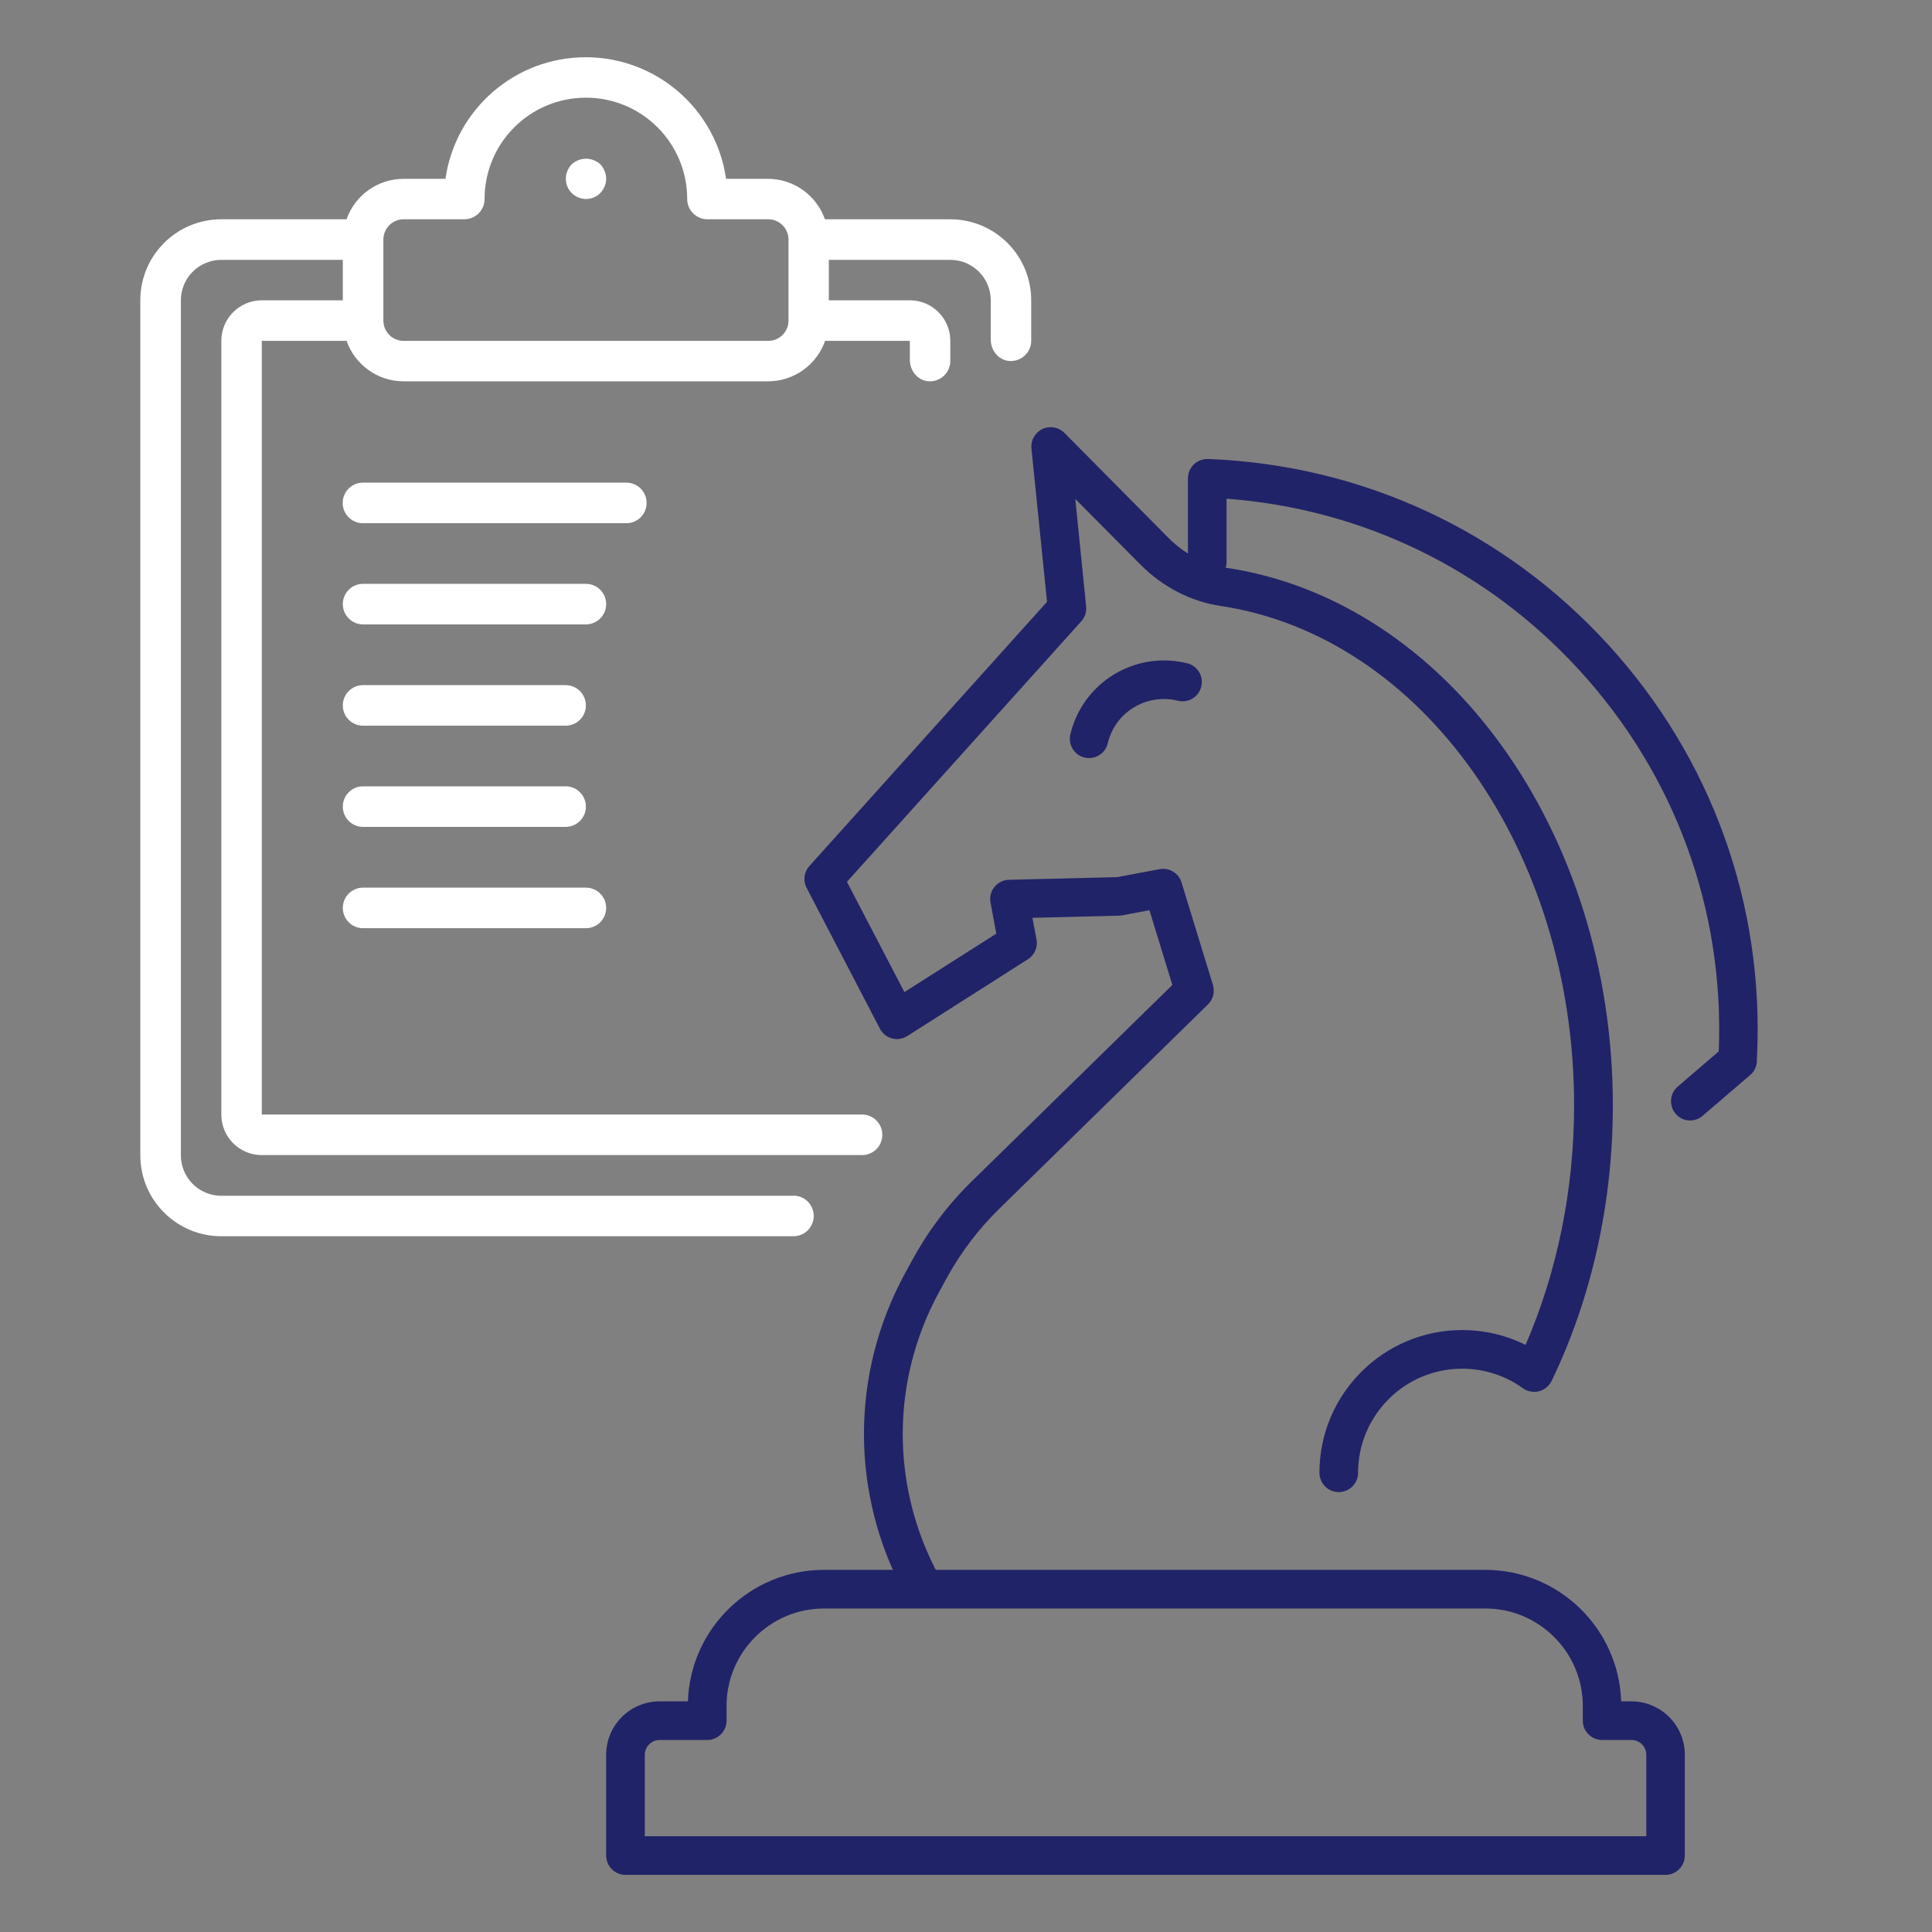 <?xml version="1.0" encoding="UTF-8"?>
<svg id="Layer_1" data-name="Layer 1" xmlns="http://www.w3.org/2000/svg" viewBox="0 0 160 160">
  <rect x="0" y="0" width="160" height="160" fill="#808080" stroke="none"/>
  <defs>
    <style>
      .cls-1 {
        fill: #212368;
      }

      .cls-2 {
        fill: #fff;
      }
    </style>
  </defs>
  <g>
    <g>
      <path class="cls-1" d="M76.32,132.82c-.57,0-1.12-.3-1.41-.84-4.49-8.3-4.48-18.2.02-26.49l.6-1.1c1.32-2.43,2.99-4.65,4.97-6.58l16.59-16.24-1.9-6.19-2.23.42c-.08.02-.17.02-.25.03l-7.21.18.34,1.79c.12.64-.16,1.29-.71,1.64l-9.99,6.36c-.38.24-.84.31-1.27.2-.43-.12-.8-.41-1-.81l-6.07-11.66c-.31-.59-.22-1.31.23-1.81l19.68-21.88-1.29-12.7c-.07-.67.3-1.32.91-1.61.61-.29,1.34-.16,1.82.32l8.62,8.7c1.32,1.33,3.02,2.21,4.78,2.47,18.25,2.73,32.02,21.87,32.02,44.52,0,8.05-1.75,15.94-5.07,22.82-.21.43-.59.74-1.05.86-.46.11-.95.02-1.33-.25-1.47-1.06-3.21-1.62-5.04-1.62-4.75,0-8.61,3.87-8.61,8.62,0,.88-.72,1.6-1.6,1.6s-1.6-.72-1.6-1.6c0-6.52,5.3-11.82,11.81-11.82,1.85,0,3.64.42,5.26,1.23,2.63-6.07,4.02-12.89,4.02-19.84,0-21.08-12.59-38.86-29.29-41.36-2.44-.36-4.77-1.57-6.58-3.38l-5.44-5.48.9,8.9c.05.45-.1.9-.4,1.23l-19.41,21.58,4.76,9.13,7.61-4.84-.48-2.57c-.09-.46.03-.94.33-1.3.29-.36.73-.58,1.2-.59l8.96-.22,3.51-.66c.79-.15,1.58.32,1.82,1.1l2.6,8.49c.17.57.02,1.19-.41,1.61l-17.28,16.92c-1.75,1.71-3.23,3.67-4.4,5.82l-.6,1.1c-3.99,7.34-4,16.1-.02,23.45.42.78.13,1.75-.64,2.17-.24.13-.5.19-.76.19Z"/>
      <path class="cls-1" d="M137.93,155.27H51.8c-.88,0-1.6-.72-1.6-1.6v-8.35c0-2.44,1.98-4.42,4.42-4.42h2.35c.2-6.04,5.18-10.89,11.26-10.89h54.77c6.09,0,11.06,4.85,11.26,10.89h.85c2.44,0,4.42,1.98,4.42,4.42v8.35c0,.88-.72,1.6-1.6,1.6ZM53.4,152.07h82.94v-6.75c0-.67-.55-1.22-1.22-1.22h-2.44c-.88,0-1.6-.72-1.6-1.6v-1.22c0-4.45-3.62-8.07-8.07-8.07h-54.77c-4.45,0-8.07,3.62-8.07,8.07v1.22c0,.88-.72,1.6-1.6,1.6h-3.95c-.67,0-1.22.55-1.22,1.22v6.75Z"/>
    </g>
    <path class="cls-1" d="M139.98,92.8c-.45,0-.9-.19-1.21-.56-.57-.67-.5-1.68.17-2.25l3.4-2.92c.47-11.71-3.61-22.9-11.54-31.56-7.65-8.36-17.97-13.37-29.22-14.21v5.24c0,.88-.72,1.6-1.6,1.6h0c-.88,0-1.6-.72-1.6-1.6v-6.93c0-.43.18-.85.49-1.15.31-.3.74-.46,1.17-.45,12.74.49,24.5,5.94,33.11,15.34,8.61,9.41,13,21.61,12.35,34.34v.22c-.03.44-.23.85-.57,1.13l-3.93,3.37c-.3.26-.67.38-1.04.38Z"/>
    <path class="cls-1" d="M90.2,62.78c-.12,0-.25-.01-.37-.04-.86-.2-1.39-1.06-1.19-1.92.88-3.7,4.26-6.27,8.08-6.12.54.02,1.07.1,1.6.23.86.21,1.38,1.08,1.16,1.94-.21.86-1.08,1.38-1.94,1.16-.31-.08-.63-.12-.96-.14-2.31-.08-4.31,1.44-4.84,3.66-.17.74-.83,1.23-1.55,1.23Z"/>
  </g>
  <g>
    <path class="cls-2" d="M48.52,16.48c.45,0,.88-.17,1.19-.49s.49-.74.49-1.19c0-.22-.04-.44-.13-.64-.09-.2-.2-.39-.35-.55-.67-.62-1.71-.62-2.38,0-.15.16-.27.35-.35.55-.09.2-.13.42-.13.64,0,.45.17.88.49,1.19s.74.49,1.19.49Z"/>
    <path class="cls-2" d="M65.71,99.03H18.33c-1.85,0-3.35-1.5-3.35-3.35V24.87c0-1.85,1.5-3.35,3.35-3.35h10.06v3.35h-6.71c-1.85,0-3.35,1.5-3.35,3.35v64.09c0,1.85,1.5,3.35,3.35,3.35h49.71c.93,0,1.68-.75,1.68-1.68h0c0-.93-.75-1.68-1.68-1.68H21.68V28.23h7.02c.71,2,2.6,3.35,4.72,3.35h30.19c2.12,0,4.02-1.35,4.72-3.35h7.02v1.58c0,.88.63,1.68,1.5,1.76,1,.1,1.85-.69,1.85-1.67v-1.68c0-1.85-1.5-3.35-3.35-3.35h-6.71v-3.35h10.06c1.85,0,3.35,1.5,3.35,3.35v3.26c0,.88.63,1.68,1.5,1.76,1,.1,1.85-.69,1.85-1.67v-3.35c0-3.71-3-6.71-6.71-6.71h-10.37c-.71-2-2.6-3.35-4.72-3.35h-3.47c-.83-5.78-5.78-10.07-11.62-10.07s-10.79,4.29-11.62,10.07h-3.47c-2.12,0-4.02,1.35-4.72,3.35h-10.37c-3.71,0-6.71,3-6.71,6.71v70.8c0,3.71,3,6.71,6.71,6.71h47.38c.93,0,1.68-.75,1.68-1.68h0c0-.93-.75-1.68-1.68-1.68ZM33.42,18.16h5.03c.93,0,1.68-.75,1.68-1.68,0-4.63,3.75-8.39,8.39-8.39s8.39,3.75,8.39,8.39c0,.93.75,1.68,1.68,1.68h5.03c.93,0,1.68.75,1.68,1.68v6.71c0,.93-.75,1.68-1.68,1.68h-30.19c-.93,0-1.68-.75-1.68-1.68v-6.71c0-.93.75-1.68,1.68-1.68Z"/>
    <path class="cls-2" d="M53.55,41.65c0-.93-.75-1.68-1.68-1.68h-21.81c-.93,0-1.68.75-1.68,1.68s.75,1.68,1.68,1.68h21.81c.93,0,1.68-.75,1.68-1.68Z"/>
    <path class="cls-2" d="M48.52,48.35h-18.45c-.93,0-1.68.75-1.68,1.68s.75,1.68,1.68,1.68h18.45c.93,0,1.68-.75,1.68-1.68s-.75-1.68-1.68-1.68Z"/>
    <path class="cls-2" d="M30.07,60.1h16.77c.93,0,1.68-.75,1.68-1.68s-.75-1.68-1.68-1.68h-16.77c-.93,0-1.68.75-1.68,1.68s.75,1.68,1.68,1.68Z"/>
    <path class="cls-2" d="M30.07,68.48h16.77c.93,0,1.68-.75,1.68-1.68s-.75-1.68-1.68-1.68h-16.77c-.93,0-1.68.75-1.68,1.68s.75,1.68,1.68,1.68Z"/>
    <path class="cls-2" d="M50.2,75.19c0-.93-.75-1.68-1.68-1.68h-18.45c-.93,0-1.68.75-1.68,1.68s.75,1.68,1.68,1.68h18.45c.93,0,1.68-.75,1.68-1.68Z"/>
  </g>
</svg>